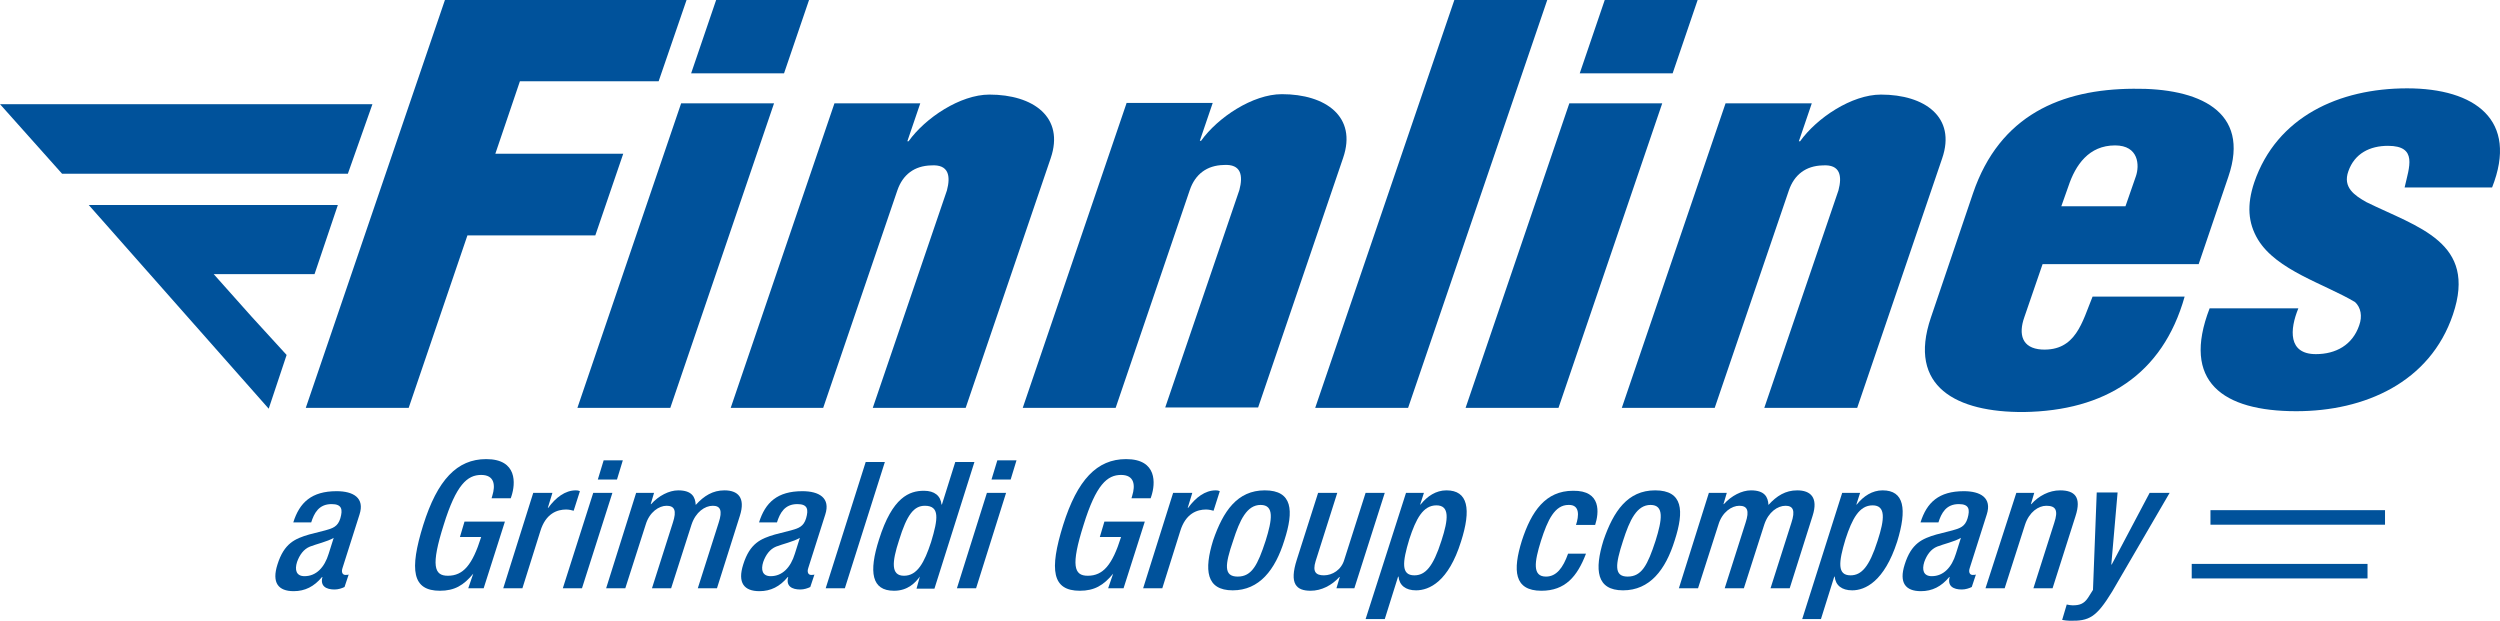 <?xml version="1.0" encoding="UTF-8"?><svg id="uuid-bb517e22-b85b-4047-811c-716b5a812c25" xmlns="http://www.w3.org/2000/svg" width="211.7mm" height="52.57mm" viewBox="0 0 600.1 149.01"><path d="M82.2,136.4c-.3.9,0,1.6.7,1.6.3,0,.6,0,.8-.1l-1,3c-.6.3-1.5.6-2.4.6-2,0-3.5-.8-2.9-3h-.1c-1.9,2.3-4.1,3.4-6.8,3.4-3.7,0-5.3-2-3.9-6.4,1.6-5.1,4.2-6.2,7.6-7.2l3.9-1c1.8-.5,3-.9,3.6-2.9.6-2.1.4-3.4-2.1-3.4-3.1,0-4.2,2.2-4.9,4.4h-4.3c1.5-4.8,4.4-7.5,10.4-7.5,4,0,6.8,1.6,5.5,5.6l-4.1,12.9ZM80.1,129.1c-1.5.9-4.2,1.5-5.7,2.1s-2.5,2-3.1,3.7c-.6,1.9-.2,3.4,1.8,3.4,2.8,0,4.8-2.1,5.8-5.4l1.2-3.8Z" style="fill:#00529b; stroke-width:0px;"/><path d="M113.6,137.7h0c-2.3,2.8-4.5,4.1-8,4.1-6.6,0-7.4-4.9-4-15.8,3.4-10.8,8.1-15.8,15.1-15.8,7.6,0,7,6,6.1,8.8l-.2.6h-4.6l.2-.7c.7-2.3.6-4.9-2.7-4.9s-6,2.3-9,12c-3.1,9.8-2.3,12.2,1,12.2,3.7,0,5.9-2.6,8-9.3h-5.1l1.1-3.7h9.7l-5.1,16h-3.7l1.2-3.5Z" style="fill:#00529b; stroke-width:0px;"/><path d="M128,118.3h4.6l-1.1,3.6h.1c1.8-2.5,4.1-4.2,6.6-4.2.5,0,.8.1,1,.2l-1.5,4.7c-.3-.1-1.1-.3-1.8-.3-2.1,0-4.9.9-6.2,5.2l-4.3,13.7h-4.6l7.2-22.9Z" style="fill:#00529b; stroke-width:0px;"/><path d="M142.4,118.3h4.6l-7.3,22.9h-4.6l7.3-22.9ZM144.9,110.5h4.6l-1.4,4.6h-4.6l1.4-4.6Z" style="fill:#00529b; stroke-width:0px;"/><path d="M152.7,118.3h4.3l-.8,2.7h.1c1.8-2,4.3-3.3,6.5-3.3,3.3,0,4.1,1.6,4.2,3.5,2-2.2,4.1-3.5,6.9-3.5,3.2,0,5.1,1.7,3.7,6.1l-5.5,17.4h-4.6l5-15.7c1-3,.4-4.1-1.4-4.1-1.9,0-4.1,1.5-5.1,4.5l-4.9,15.3h-4.6l5-15.7c1-3,.4-4.1-1.5-4.1-1.8,0-4.1,1.5-5,4.5l-4.9,15.3h-4.6l7.2-22.9Z" style="fill:#00529b; stroke-width:0px;"/><path d="M194,136.4c-.3.9,0,1.6.7,1.6.3,0,.6,0,.8-.1l-1,3c-.6.3-1.5.6-2.4.6-2,0-3.5-.8-2.9-3h-.1c-1.9,2.3-4.1,3.4-6.8,3.4-3.7,0-5.3-2-3.9-6.4,1.6-5.1,4.2-6.2,7.6-7.2l3.9-1c1.8-.5,3-.9,3.6-2.9.6-2.1.4-3.4-2.1-3.4-3.1,0-4.2,2.2-4.9,4.4h-4.3c1.5-4.8,4.4-7.5,10.4-7.5,4,0,6.8,1.6,5.5,5.6l-4.1,12.9ZM192,129.1c-1.5.9-4.2,1.5-5.7,2.1s-2.5,2-3.1,3.7c-.6,1.9-.2,3.4,1.8,3.4,2.8,0,4.8-2.1,5.8-5.4l1.2-3.8Z" style="fill:#00529b; stroke-width:0px;"/><polygon points="207.8 110.9 212.4 110.9 202.8 141.2 198.2 141.2 207.8 110.9" style="fill:#00529b; stroke-width:0px;"/><path d="M220.8,138.4h0c-1.1,1.5-2.9,3.4-6.2,3.4-5.4,0-6.1-4.5-3.6-12.3,3.2-10.2,7.3-11.7,10.8-11.7,2.5,0,4,1.2,4.2,3.3h.1l3.2-10.2h4.6l-9.6,30.4h-4.3l.8-2.9ZM222,121.4c-2.6,0-4.3,2.1-6.2,8.3-1.7,5.2-2,8.5,1.2,8.5s4.9-3.2,6.5-8.1c1.7-5.6,2.1-8.7-1.5-8.7" style="fill:#00529b; stroke-width:0px;"/><path d="M236.9,118.3h4.6l-7.2,22.9h-4.6l7.2-22.9ZM239.4,110.5h4.6l-1.4,4.6h-4.6l1.4-4.6Z" style="fill:#00529b; stroke-width:0px;"/><path d="M267.2,137.7h0c-2.3,2.8-4.5,4.1-8,4.1-6.6,0-7.4-4.9-4-15.8,3.4-10.8,8.1-15.8,15.1-15.8,7.6,0,7,6,6.1,8.8l-.2.6h-4.6l.2-.7c.7-2.3.6-4.9-2.7-4.9s-6,2.3-9,12c-3.1,9.8-2.3,12.2,1,12.2,3.7,0,5.9-2.6,8-9.3h-5.1l1.1-3.7h9.7l-5.1,16h-3.7l1.2-3.5Z" style="fill:#00529b; stroke-width:0px;"/><path d="M281.6,118.3h4.6l-1.1,3.6h.1c1.8-2.5,4.1-4.2,6.6-4.2.5,0,.8.1,1,.2l-1.5,4.7c-.3-.1-1.1-.3-1.8-.3-2.1,0-4.9.9-6.2,5.2l-4.3,13.7h-4.6l7.2-22.9Z" style="fill:#00529b; stroke-width:0px;"/><path d="M303.6,117.7c6.7,0,7,4.9,4.7,12-2.2,7.1-6,12-12.4,12s-6.9-4.9-4.7-12c2.4-7,5.8-12,12.4-12M297.1,138.4c3.4,0,4.8-2.8,6.7-8.6,1.6-5.1,2.1-8.6-1.2-8.6s-5,3.6-6.6,8.6c-2,5.8-2.3,8.6,1.1,8.6" style="fill:#00529b; stroke-width:0px;"/><path d="M321.6,138.5h-.1c-1.8,2-4.3,3.3-6.9,3.3-3.4,0-5.2-1.6-3.3-7.5l5.1-16h4.6l-5.2,16.4c-.8,2.6.1,3.4,2,3.4,2,0,4.2-1.3,4.9-3.8l5.1-16h4.6l-7.3,22.9h-4.3l.8-2.7Z" style="fill:#00529b; stroke-width:0px;"/><path d="M337.5,118.3h4.3l-.9,2.8h.1c1.6-2,3.7-3.4,6.2-3.4,5.2,0,6,4.5,3.5,12.3-3,9.6-7.6,11.7-10.8,11.7-2.5,0-4-1.2-4.2-3.3h-.1l-3.2,10.2h-4.6l9.7-30.3ZM339.5,138.1c2.6,0,4.5-2,6.5-8.3,1.7-5.2,2-8.5-1.2-8.5s-4.9,3.2-6.5,8.1c-1.7,5.6-2,8.7,1.2,8.7" style="fill:#00529b; stroke-width:0px;"/><path d="M380.7,132.9c-2.1,5.5-5,8.9-10.7,8.9-6.6,0-6.9-4.9-4.7-12,2.3-7.1,5.7-12,12.3-12,6.9-.1,6.2,5.4,5.3,8.2h-4.6c.7-2.1,1-4.9-1.8-4.8-3.3,0-5,3.6-6.6,8.6-1.6,5.1-2.1,8.6,1.2,8.6,2.5,0,4.1-2.1,5.3-5.5h4.3Z" style="fill:#00529b; stroke-width:0px;"/><path d="M397.3,117.7c6.7,0,7,4.9,4.7,12-2.2,7.1-6,12-12.4,12s-6.9-4.9-4.7-12c2.4-7,5.8-12,12.4-12M390.7,138.4c3.4,0,4.8-2.8,6.7-8.6,1.6-5.1,2.1-8.6-1.2-8.6s-5,3.6-6.6,8.6c-1.9,5.8-2.2,8.6,1.1,8.6" style="fill:#00529b; stroke-width:0px;"/><path d="M410.2,118.3h4.3l-.8,2.7h.1c1.8-2,4.3-3.3,6.5-3.3,3.3,0,4.1,1.6,4.2,3.5,2-2.2,4.1-3.5,6.9-3.5,3.2,0,5.1,1.7,3.7,6.1l-5.5,17.4h-4.6l5-15.7c1-3,.4-4.1-1.4-4.1-1.9,0-4.1,1.5-5.1,4.5l-4.9,15.3h-4.6l5-15.7c1-3,.4-4.1-1.5-4.1-1.8,0-4.1,1.5-5,4.5l-4.9,15.3h-4.6l7.2-22.9Z" style="fill:#00529b; stroke-width:0px;"/><path d="M442.2,118.3h4.3l-.9,2.8h.1c1.6-2,3.7-3.4,6.2-3.4,5.2,0,5.9,4.5,3.5,12.3-3.1,9.6-7.7,11.7-10.8,11.7-2.5,0-4-1.2-4.2-3.3h-.1l-3.2,10.2h-4.5l9.6-30.3ZM444.2,138.1c2.6,0,4.5-2,6.5-8.3,1.7-5.2,2-8.5-1.2-8.5s-4.9,3.2-6.5,8.1c-1.7,5.6-2,8.7,1.2,8.7" style="fill:#00529b; stroke-width:0px;"/><path d="M472.8,136.4c-.3.9,0,1.6.7,1.6.3,0,.6,0,.8-.1l-1,3c-.6.3-1.5.6-2.4.6-2,0-3.5-.8-2.9-3h-.1c-1.9,2.3-4.1,3.4-6.8,3.4-3.7,0-5.3-2-3.9-6.4,1.6-5.1,4.2-6.2,7.6-7.2l3.9-1c1.8-.5,3-.9,3.6-2.9.6-2.1.4-3.4-2.1-3.4-3.1,0-4.2,2.2-4.9,4.4h-4.3c1.5-4.8,4.4-7.5,10.4-7.5,4,0,6.8,1.6,5.5,5.6l-4.1,12.9ZM470.7,129.1c-1.5.9-4.2,1.5-5.7,2.1s-2.5,2-3.1,3.7c-.6,1.9-.2,3.4,1.8,3.4,2.8,0,4.8-2.1,5.8-5.4l1.2-3.8Z" style="fill:#00529b; stroke-width:0px;"/><path d="M484,118.3h4.3l-.8,2.7h.1c1.8-2,4.3-3.3,6.9-3.3,3.5,0,5.2,1.6,3.7,6.2l-5.5,17.3h-4.6l5-15.7c1-3,.4-4.1-1.9-4.1-1.9,0-4.1,1.5-5.1,4.5l-4.9,15.3h-4.6l7.4-22.9Z" style="fill:#00529b; stroke-width:0px;"/><path d="M508.3,118.3l-1.5,17.2h.1l9.1-17.2h4.8l-13.8,23.7c-3.8,6.2-5.5,7.1-10.2,7-.6,0-1.2-.1-1.8-.2l1.1-3.7c.5.1.9.2,1.4.2,1.6,0,2.7-.3,3.7-1.8l1.2-1.9.9-23.4h5v.1Z" style="fill:#00529b; stroke-width:0px;"/><path d="M530.6,124.2h41.9M526.1,137.1h42.2" style="fill:none; stroke:#00529b; stroke-width:3.49px;"/><polygon points="98.1 97.9 112.2 56.5 142.9 56.5 149.6 36.9 118.9 36.9 124.8 19.5 158.1 19.5 164.8 0 106.8 0 73.4 97.9 98.1 97.9" style="fill:#00529b; stroke-width:0px;"/><path d="M160.9,97.9l24.9-73.1h-22.3l-24.9,73.1h22.3ZM188.2,17.6l6-17.6h-22.3l-6,17.6h22.3Z" style="fill:#00529b; fill-rule:evenodd; stroke-width:0px;"/><path d="M200.3,24.8l-24.9,73.1h22.2l17.8-52.2c1.3-3.8,4.1-5.9,8.1-6,4.3-.3,4.7,2.6,3.8,6l-17.8,52.2h22.3l20.4-59.9c3.4-9.9-4.2-15.3-14.7-15.3-7,0-15.4,5.6-19.4,11.2h-.3l3.1-9.1h-20.6Z" style="fill:#00529b; stroke-width:0px;"/><path d="M270.4,24.8l-24.9,73.1h22.3l17.8-52.3c1.3-3.8,4.1-5.9,8.1-6,4.3-.3,4.7,2.6,3.8,6l-17.8,52.2h22.3l20.4-59.9c3.4-9.9-4.2-15.3-14.7-15.3-7,0-15.4,5.6-19.4,11.2h-.3l3.1-9.1h-20.7v.1Z" style="fill:#00529b; stroke-width:0px;"/><polygon points="338 97.9 371.4 0 349.1 0 315.7 97.9 338 97.9" style="fill:#00529b; stroke-width:0px;"/><path d="M374.1,97.9l24.9-73.1h-22.3l-24.9,73.1h22.3ZM401.5,17.6l6-17.6h-22.3l-6,17.6h22.3Z" style="fill:#00529b; fill-rule:evenodd; stroke-width:0px;"/><path d="M414.2,24.8l-24.9,73.1h22.3l17.8-52.2c1.3-3.8,4.1-5.9,8.1-6,4.3-.3,4.7,2.6,3.8,6l-17.8,52.2h22.3l20.4-59.9c3.4-9.9-4.2-15.3-14.7-15.3-7,0-15.4,5.6-19.4,11.2h-.3l3.1-9.1h-20.7Z" style="fill:#00529b; stroke-width:0px;"/><path d="M494.8,49.5l1.7-4.8c1.7-5.1,4.9-9.8,11.2-9.8,5.7,0,5.9,4.8,5,7.4l-2.5,7.2h-15.4ZM527.8,63.3l7.1-20.9c5.4-15.8-7.2-21.3-22.8-21.1-17.3.1-32.1,6.3-38.5,25.1l-10.1,29.8c-5.7,16.7,6.2,22.8,22.3,22.7,19.4-.3,33.3-8.9,38.6-27.7h-22.1c-2.5,6.1-4,13.1-12.2,12.7-4.8-.3-5.6-3.7-4.2-7.7l4.4-12.8h37.5v-.1Z" style="fill:#00529b; fill-rule:evenodd; stroke-width:0px;"/><path d="M598.2,45c6.4-16.2-4.1-23.8-20.4-23.8s-31.3,6.8-36.7,22.6c-1.8,5.4-1.5,9.7.9,13.7,4.5,7.4,15.9,10.6,23.3,15,1.4,1.3,1.8,3.4,1,5.6-1.6,4.7-5.6,6.9-10.4,6.9-6.7,0-6.3-5.9-4.2-11h-21.3c-6.8,17.6,3.1,24.7,20.8,24.7,16.4,0,32.1-6.9,37.6-23.2,5.9-17.4-8.4-20.9-20.8-27-2.8-1.6-5.7-3.5-4.3-7.4,1.5-4.3,5.2-6.1,9.5-6.1,7.2,0,5.1,5.1,4,10h21Z" style="fill:#00529b; stroke-width:0px;"/><polygon points="0 25 89.4 25 83.5 41.7 14.9 41.7 0 25" style="fill:#00529b; stroke-width:0px;"/><polygon points="21.3 49.2 81.1 49.2 75.5 65.8 51.3 65.8 60.3 75.9 68.8 85.2 64.5 98.1 21.3 49.2" style="fill:#00529b; stroke-width:0px;"/></svg>